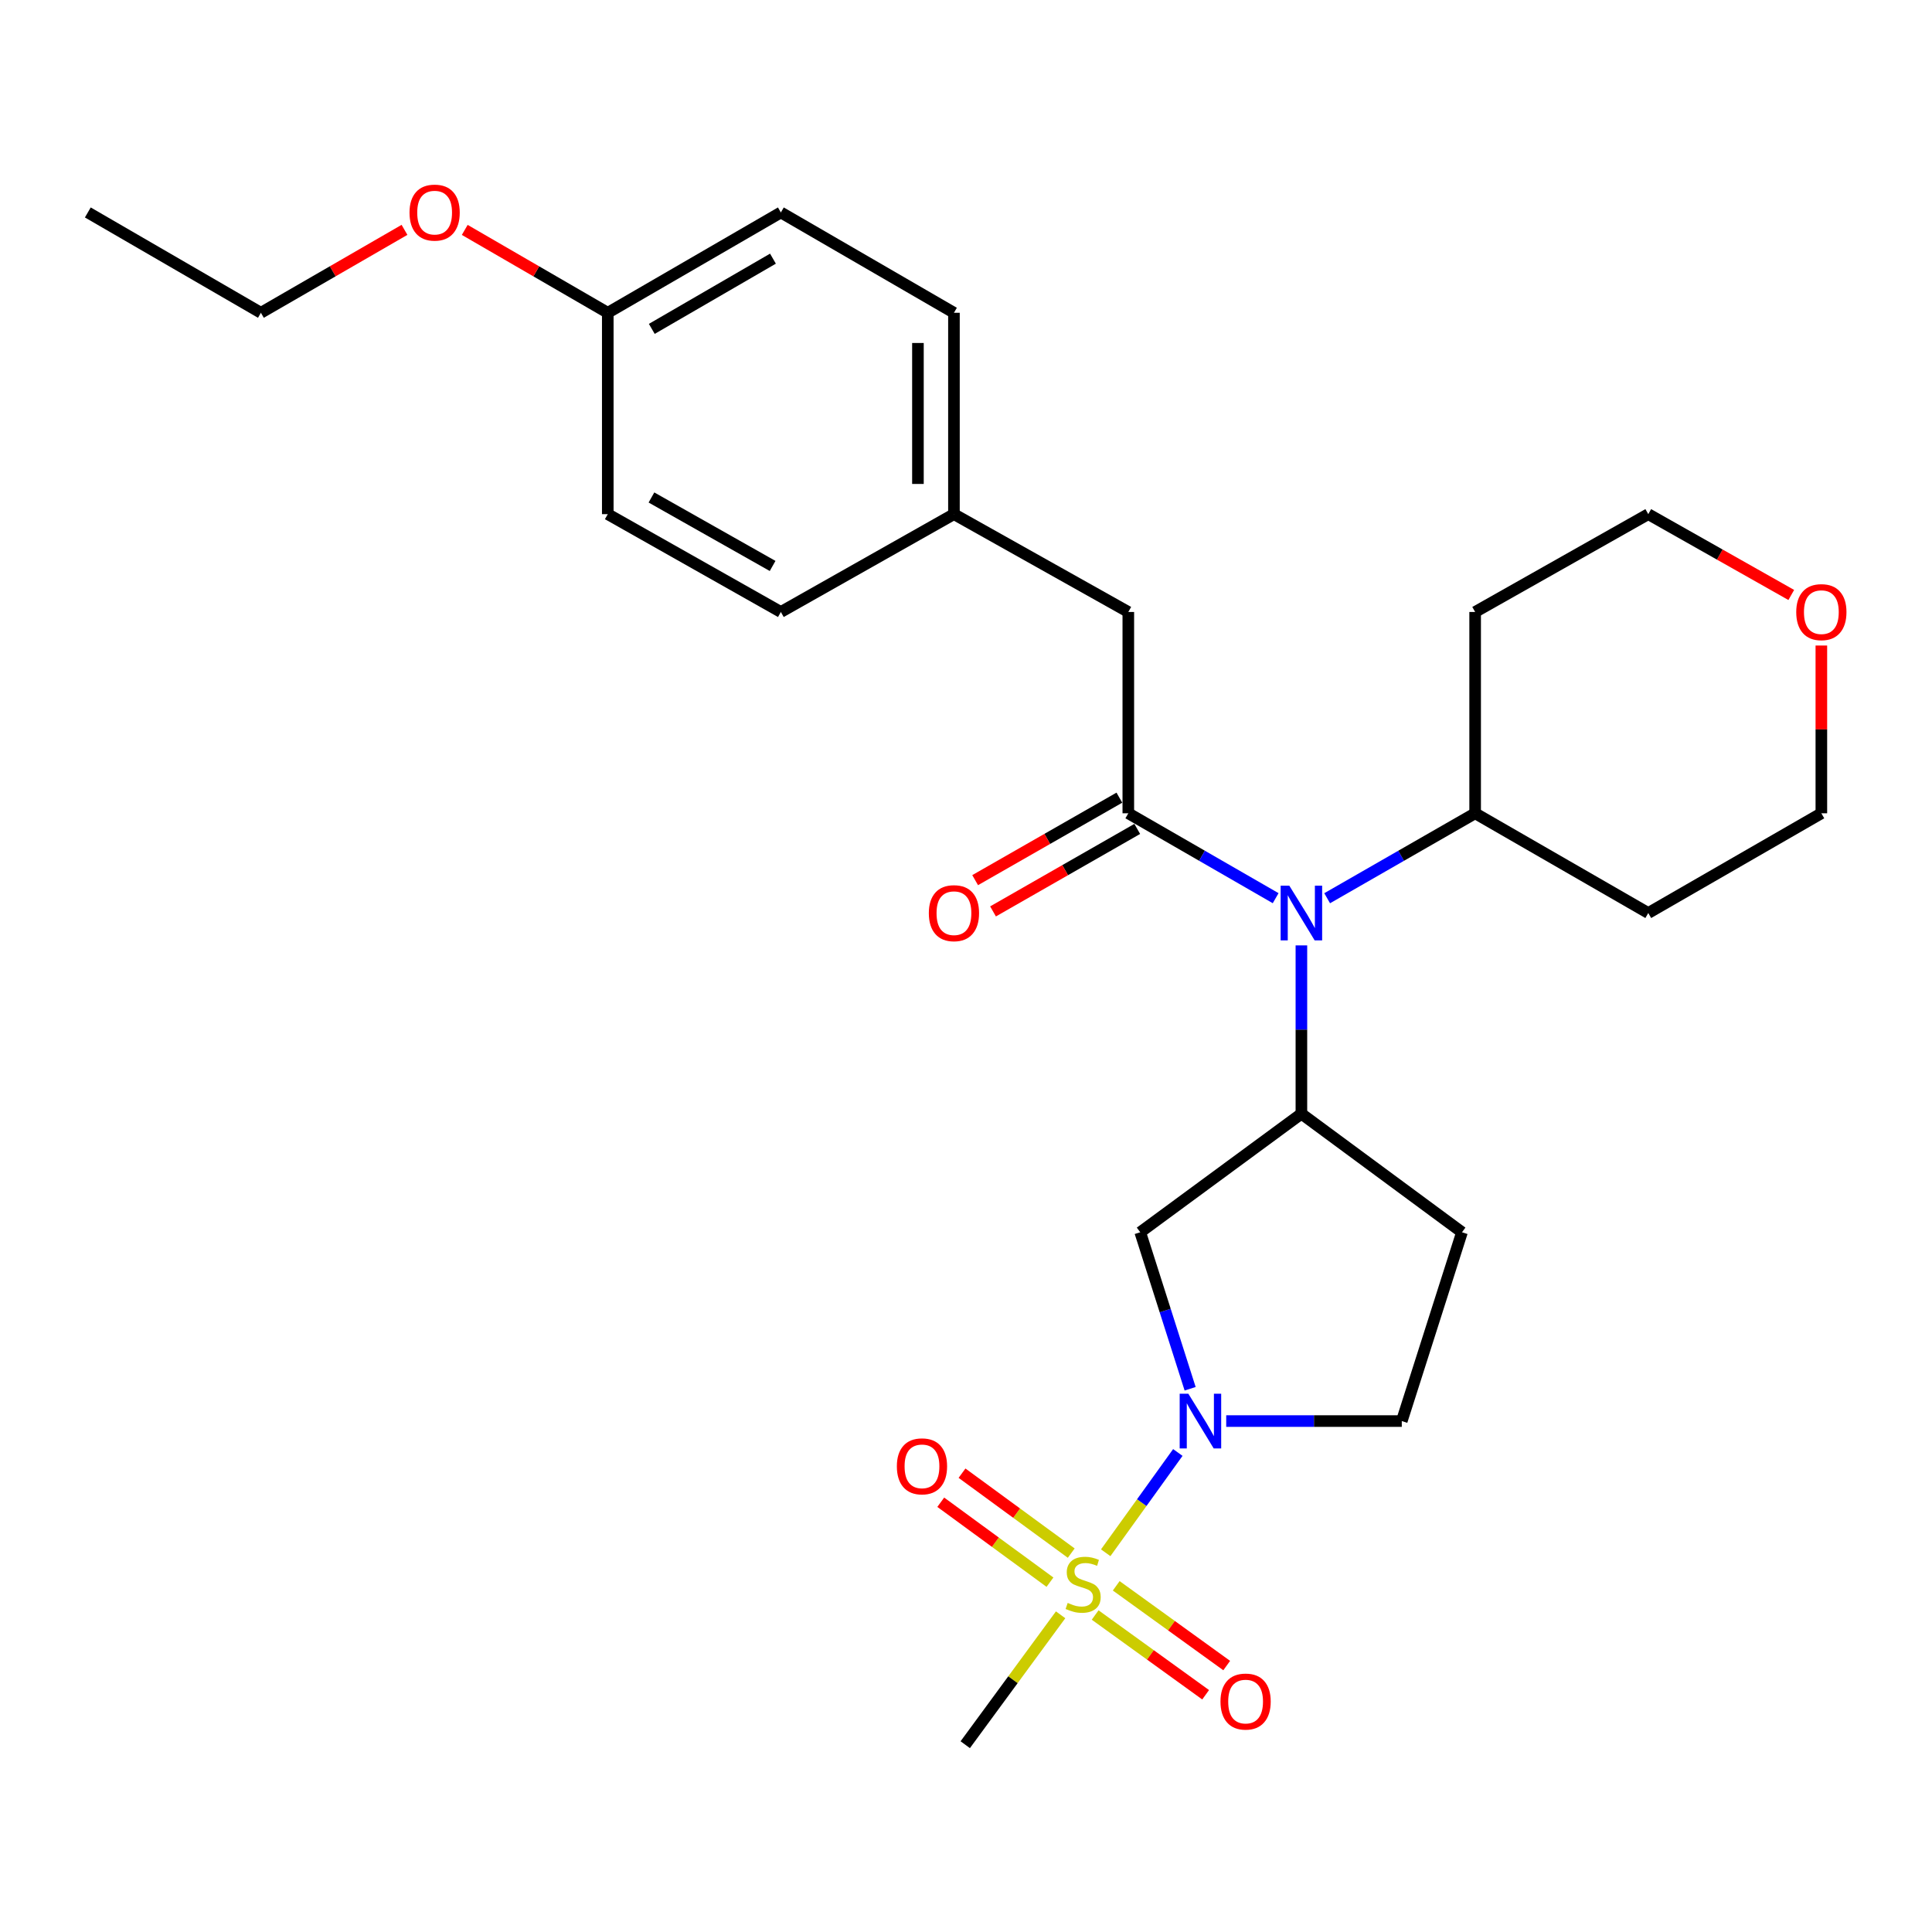<?xml version='1.0' encoding='iso-8859-1'?>
<svg version='1.1' baseProfile='full'
              xmlns='http://www.w3.org/2000/svg'
                      xmlns:rdkit='http://www.rdkit.org/xml'
                      xmlns:xlink='http://www.w3.org/1999/xlink'
                  xml:space='preserve'
width='1000px' height='1000px' viewBox='0 0 1000 1000'>
<!-- END OF HEADER -->
<rect style='opacity:1.0;fill:#FFFFFF;stroke:none' width='1000' height='1000' x='0' y='0'> </rect>
<path class='bond-0' d='M 572.31,803.707 L 590.978,777.755' style='fill:none;fill-rule:evenodd;stroke:#CCCC00;stroke-width:6px;stroke-linecap:butt;stroke-linejoin:miter;stroke-opacity:1' />
<path class='bond-0' d='M 590.978,777.755 L 609.645,751.802' style='fill:none;fill-rule:evenodd;stroke:#0000FF;stroke-width:6px;stroke-linecap:butt;stroke-linejoin:miter;stroke-opacity:1' />
<path class='bond-6' d='M 554.471,803.887 L 526.206,783.201' style='fill:none;fill-rule:evenodd;stroke:#CCCC00;stroke-width:6px;stroke-linecap:butt;stroke-linejoin:miter;stroke-opacity:1' />
<path class='bond-6' d='M 526.206,783.201 L 497.941,762.514' style='fill:none;fill-rule:evenodd;stroke:#FF0000;stroke-width:6px;stroke-linecap:butt;stroke-linejoin:miter;stroke-opacity:1' />
<path class='bond-6' d='M 543.463,818.928 L 515.198,798.241' style='fill:none;fill-rule:evenodd;stroke:#CCCC00;stroke-width:6px;stroke-linecap:butt;stroke-linejoin:miter;stroke-opacity:1' />
<path class='bond-6' d='M 515.198,798.241 L 486.933,777.555' style='fill:none;fill-rule:evenodd;stroke:#FF0000;stroke-width:6px;stroke-linecap:butt;stroke-linejoin:miter;stroke-opacity:1' />
<path class='bond-7' d='M 566.849,835.926 L 595.442,856.565' style='fill:none;fill-rule:evenodd;stroke:#CCCC00;stroke-width:6px;stroke-linecap:butt;stroke-linejoin:miter;stroke-opacity:1' />
<path class='bond-7' d='M 595.442,856.565 L 624.034,877.204' style='fill:none;fill-rule:evenodd;stroke:#FF0000;stroke-width:6px;stroke-linecap:butt;stroke-linejoin:miter;stroke-opacity:1' />
<path class='bond-7' d='M 577.758,820.814 L 606.351,841.453' style='fill:none;fill-rule:evenodd;stroke:#CCCC00;stroke-width:6px;stroke-linecap:butt;stroke-linejoin:miter;stroke-opacity:1' />
<path class='bond-7' d='M 606.351,841.453 L 634.943,862.092' style='fill:none;fill-rule:evenodd;stroke:#FF0000;stroke-width:6px;stroke-linecap:butt;stroke-linejoin:miter;stroke-opacity:1' />
<path class='bond-13' d='M 548.974,835.821 L 524.292,869.436' style='fill:none;fill-rule:evenodd;stroke:#CCCC00;stroke-width:6px;stroke-linecap:butt;stroke-linejoin:miter;stroke-opacity:1' />
<path class='bond-13' d='M 524.292,869.436 L 499.611,903.051' style='fill:none;fill-rule:evenodd;stroke:#000000;stroke-width:6px;stroke-linecap:butt;stroke-linejoin:miter;stroke-opacity:1' />
<path class='bond-4' d='M 616.009,718.819 L 603.096,678.317' style='fill:none;fill-rule:evenodd;stroke:#0000FF;stroke-width:6px;stroke-linecap:butt;stroke-linejoin:miter;stroke-opacity:1' />
<path class='bond-4' d='M 603.096,678.317 L 590.183,637.816' style='fill:none;fill-rule:evenodd;stroke:#000000;stroke-width:6px;stroke-linecap:butt;stroke-linejoin:miter;stroke-opacity:1' />
<path class='bond-9' d='M 634.686,735.543 L 680.123,735.543' style='fill:none;fill-rule:evenodd;stroke:#0000FF;stroke-width:6px;stroke-linecap:butt;stroke-linejoin:miter;stroke-opacity:1' />
<path class='bond-9' d='M 680.123,735.543 L 725.56,735.543' style='fill:none;fill-rule:evenodd;stroke:#000000;stroke-width:6px;stroke-linecap:butt;stroke-linejoin:miter;stroke-opacity:1' />
<path class='bond-1' d='M 584.012,420.958 L 622.144,442.928' style='fill:none;fill-rule:evenodd;stroke:#000000;stroke-width:6px;stroke-linecap:butt;stroke-linejoin:miter;stroke-opacity:1' />
<path class='bond-1' d='M 622.144,442.928 L 660.276,464.898' style='fill:none;fill-rule:evenodd;stroke:#0000FF;stroke-width:6px;stroke-linecap:butt;stroke-linejoin:miter;stroke-opacity:1' />
<path class='bond-8' d='M 584.012,420.958 L 584.012,316.758' style='fill:none;fill-rule:evenodd;stroke:#000000;stroke-width:6px;stroke-linecap:butt;stroke-linejoin:miter;stroke-opacity:1' />
<path class='bond-10' d='M 579.385,412.868 L 542.059,434.216' style='fill:none;fill-rule:evenodd;stroke:#000000;stroke-width:6px;stroke-linecap:butt;stroke-linejoin:miter;stroke-opacity:1' />
<path class='bond-10' d='M 542.059,434.216 L 504.733,455.564' style='fill:none;fill-rule:evenodd;stroke:#FF0000;stroke-width:6px;stroke-linecap:butt;stroke-linejoin:miter;stroke-opacity:1' />
<path class='bond-10' d='M 588.639,429.047 L 551.313,450.395' style='fill:none;fill-rule:evenodd;stroke:#000000;stroke-width:6px;stroke-linecap:butt;stroke-linejoin:miter;stroke-opacity:1' />
<path class='bond-10' d='M 551.313,450.395 L 513.987,471.744' style='fill:none;fill-rule:evenodd;stroke:#FF0000;stroke-width:6px;stroke-linecap:butt;stroke-linejoin:miter;stroke-opacity:1' />
<path class='bond-2' d='M 673.601,576.464 L 590.183,637.816' style='fill:none;fill-rule:evenodd;stroke:#000000;stroke-width:6px;stroke-linecap:butt;stroke-linejoin:miter;stroke-opacity:1' />
<path class='bond-3' d='M 673.601,576.464 L 673.601,532.899' style='fill:none;fill-rule:evenodd;stroke:#000000;stroke-width:6px;stroke-linecap:butt;stroke-linejoin:miter;stroke-opacity:1' />
<path class='bond-3' d='M 673.601,532.899 L 673.601,489.333' style='fill:none;fill-rule:evenodd;stroke:#0000FF;stroke-width:6px;stroke-linecap:butt;stroke-linejoin:miter;stroke-opacity:1' />
<path class='bond-27' d='M 673.601,576.464 L 756.718,637.816' style='fill:none;fill-rule:evenodd;stroke:#000000;stroke-width:6px;stroke-linecap:butt;stroke-linejoin:miter;stroke-opacity:1' />
<path class='bond-11' d='M 686.933,464.923 L 725.232,442.94' style='fill:none;fill-rule:evenodd;stroke:#0000FF;stroke-width:6px;stroke-linecap:butt;stroke-linejoin:miter;stroke-opacity:1' />
<path class='bond-11' d='M 725.232,442.94 L 763.531,420.958' style='fill:none;fill-rule:evenodd;stroke:#000000;stroke-width:6px;stroke-linecap:butt;stroke-linejoin:miter;stroke-opacity:1' />
<path class='bond-5' d='M 756.718,637.816 L 725.56,735.543' style='fill:none;fill-rule:evenodd;stroke:#000000;stroke-width:6px;stroke-linecap:butt;stroke-linejoin:miter;stroke-opacity:1' />
<path class='bond-14' d='M 584.012,316.758 L 493.761,266.124' style='fill:none;fill-rule:evenodd;stroke:#000000;stroke-width:6px;stroke-linecap:butt;stroke-linejoin:miter;stroke-opacity:1' />
<path class='bond-16' d='M 763.531,420.958 L 763.531,316.758' style='fill:none;fill-rule:evenodd;stroke:#000000;stroke-width:6px;stroke-linecap:butt;stroke-linejoin:miter;stroke-opacity:1' />
<path class='bond-17' d='M 763.531,420.958 L 853.141,472.576' style='fill:none;fill-rule:evenodd;stroke:#000000;stroke-width:6px;stroke-linecap:butt;stroke-linejoin:miter;stroke-opacity:1' />
<path class='bond-12' d='M 942.729,334.123 L 942.729,377.541' style='fill:none;fill-rule:evenodd;stroke:#FF0000;stroke-width:6px;stroke-linecap:butt;stroke-linejoin:miter;stroke-opacity:1' />
<path class='bond-12' d='M 942.729,377.541 L 942.729,420.958' style='fill:none;fill-rule:evenodd;stroke:#000000;stroke-width:6px;stroke-linecap:butt;stroke-linejoin:miter;stroke-opacity:1' />
<path class='bond-28' d='M 927.157,307.957 L 890.149,287.04' style='fill:none;fill-rule:evenodd;stroke:#FF0000;stroke-width:6px;stroke-linecap:butt;stroke-linejoin:miter;stroke-opacity:1' />
<path class='bond-28' d='M 890.149,287.04 L 853.141,266.124' style='fill:none;fill-rule:evenodd;stroke:#000000;stroke-width:6px;stroke-linecap:butt;stroke-linejoin:miter;stroke-opacity:1' />
<path class='bond-18' d='M 493.761,266.124 L 404.172,316.758' style='fill:none;fill-rule:evenodd;stroke:#000000;stroke-width:6px;stroke-linecap:butt;stroke-linejoin:miter;stroke-opacity:1' />
<path class='bond-19' d='M 493.761,266.124 L 493.761,161.894' style='fill:none;fill-rule:evenodd;stroke:#000000;stroke-width:6px;stroke-linecap:butt;stroke-linejoin:miter;stroke-opacity:1' />
<path class='bond-19' d='M 475.122,250.49 L 475.122,177.528' style='fill:none;fill-rule:evenodd;stroke:#000000;stroke-width:6px;stroke-linecap:butt;stroke-linejoin:miter;stroke-opacity:1' />
<path class='bond-15' d='M 314.583,161.894 L 404.172,109.965' style='fill:none;fill-rule:evenodd;stroke:#000000;stroke-width:6px;stroke-linecap:butt;stroke-linejoin:miter;stroke-opacity:1' />
<path class='bond-15' d='M 337.368,170.23 L 400.08,133.88' style='fill:none;fill-rule:evenodd;stroke:#000000;stroke-width:6px;stroke-linecap:butt;stroke-linejoin:miter;stroke-opacity:1' />
<path class='bond-22' d='M 314.583,161.894 L 277.568,140.446' style='fill:none;fill-rule:evenodd;stroke:#000000;stroke-width:6px;stroke-linecap:butt;stroke-linejoin:miter;stroke-opacity:1' />
<path class='bond-22' d='M 277.568,140.446 L 240.553,118.998' style='fill:none;fill-rule:evenodd;stroke:#FF0000;stroke-width:6px;stroke-linecap:butt;stroke-linejoin:miter;stroke-opacity:1' />
<path class='bond-29' d='M 314.583,161.894 L 314.583,266.124' style='fill:none;fill-rule:evenodd;stroke:#000000;stroke-width:6px;stroke-linecap:butt;stroke-linejoin:miter;stroke-opacity:1' />
<path class='bond-23' d='M 763.531,316.758 L 853.141,266.124' style='fill:none;fill-rule:evenodd;stroke:#000000;stroke-width:6px;stroke-linecap:butt;stroke-linejoin:miter;stroke-opacity:1' />
<path class='bond-24' d='M 853.141,472.576 L 942.729,420.958' style='fill:none;fill-rule:evenodd;stroke:#000000;stroke-width:6px;stroke-linecap:butt;stroke-linejoin:miter;stroke-opacity:1' />
<path class='bond-21' d='M 404.172,316.758 L 314.583,266.124' style='fill:none;fill-rule:evenodd;stroke:#000000;stroke-width:6px;stroke-linecap:butt;stroke-linejoin:miter;stroke-opacity:1' />
<path class='bond-21' d='M 399.904,292.937 L 337.192,257.493' style='fill:none;fill-rule:evenodd;stroke:#000000;stroke-width:6px;stroke-linecap:butt;stroke-linejoin:miter;stroke-opacity:1' />
<path class='bond-20' d='M 493.761,161.894 L 404.172,109.965' style='fill:none;fill-rule:evenodd;stroke:#000000;stroke-width:6px;stroke-linecap:butt;stroke-linejoin:miter;stroke-opacity:1' />
<path class='bond-25' d='M 209.367,118.972 L 172.205,140.433' style='fill:none;fill-rule:evenodd;stroke:#FF0000;stroke-width:6px;stroke-linecap:butt;stroke-linejoin:miter;stroke-opacity:1' />
<path class='bond-25' d='M 172.205,140.433 L 135.043,161.894' style='fill:none;fill-rule:evenodd;stroke:#000000;stroke-width:6px;stroke-linecap:butt;stroke-linejoin:miter;stroke-opacity:1' />
<path class='bond-26' d='M 135.043,161.894 L 45.455,109.965' style='fill:none;fill-rule:evenodd;stroke:#000000;stroke-width:6px;stroke-linecap:butt;stroke-linejoin:miter;stroke-opacity:1' />
<path  class='atom-0' d='M 552.631 829.664
Q 552.951 829.784, 554.271 830.344
Q 555.591 830.904, 557.031 831.264
Q 558.511 831.584, 559.951 831.584
Q 562.631 831.584, 564.191 830.304
Q 565.751 828.984, 565.751 826.704
Q 565.751 825.144, 564.951 824.184
Q 564.191 823.224, 562.991 822.704
Q 561.791 822.184, 559.791 821.584
Q 557.271 820.824, 555.751 820.104
Q 554.271 819.384, 553.191 817.864
Q 552.151 816.344, 552.151 813.784
Q 552.151 810.224, 554.551 808.024
Q 556.991 805.824, 561.791 805.824
Q 565.071 805.824, 568.791 807.384
L 567.871 810.464
Q 564.471 809.064, 561.911 809.064
Q 559.151 809.064, 557.631 810.224
Q 556.111 811.344, 556.151 813.304
Q 556.151 814.824, 556.911 815.744
Q 557.711 816.664, 558.831 817.184
Q 559.991 817.704, 561.911 818.304
Q 564.471 819.104, 565.991 819.904
Q 567.511 820.704, 568.591 822.344
Q 569.711 823.944, 569.711 826.704
Q 569.711 830.624, 567.071 832.744
Q 564.471 834.824, 560.111 834.824
Q 557.591 834.824, 555.671 834.264
Q 553.791 833.744, 551.551 832.824
L 552.631 829.664
' fill='#CCCC00'/>
<path  class='atom-1' d='M 615.081 721.383
L 624.361 736.383
Q 625.281 737.863, 626.761 740.543
Q 628.241 743.223, 628.321 743.383
L 628.321 721.383
L 632.081 721.383
L 632.081 749.703
L 628.201 749.703
L 618.241 733.303
Q 617.081 731.383, 615.841 729.183
Q 614.641 726.983, 614.281 726.303
L 614.281 749.703
L 610.601 749.703
L 610.601 721.383
L 615.081 721.383
' fill='#0000FF'/>
<path  class='atom-4' d='M 667.341 458.416
L 676.621 473.416
Q 677.541 474.896, 679.021 477.576
Q 680.501 480.256, 680.581 480.416
L 680.581 458.416
L 684.341 458.416
L 684.341 486.736
L 680.461 486.736
L 670.501 470.336
Q 669.341 468.416, 668.101 466.216
Q 666.901 464.016, 666.541 463.336
L 666.541 486.736
L 662.861 486.736
L 662.861 458.416
L 667.341 458.416
' fill='#0000FF'/>
<path  class='atom-7' d='M 464.214 758.973
Q 464.214 752.173, 467.574 748.373
Q 470.934 744.573, 477.214 744.573
Q 483.494 744.573, 486.854 748.373
Q 490.214 752.173, 490.214 758.973
Q 490.214 765.853, 486.814 769.773
Q 483.414 773.653, 477.214 773.653
Q 470.974 773.653, 467.574 769.773
Q 464.214 765.893, 464.214 758.973
M 477.214 770.453
Q 481.534 770.453, 483.854 767.573
Q 486.214 764.653, 486.214 758.973
Q 486.214 753.413, 483.854 750.613
Q 481.534 747.773, 477.214 747.773
Q 472.894 747.773, 470.534 750.573
Q 468.214 753.373, 468.214 758.973
Q 468.214 764.693, 470.534 767.573
Q 472.894 770.453, 477.214 770.453
' fill='#FF0000'/>
<path  class='atom-8' d='M 631.721 880.723
Q 631.721 873.923, 635.081 870.123
Q 638.441 866.323, 644.721 866.323
Q 651.001 866.323, 654.361 870.123
Q 657.721 873.923, 657.721 880.723
Q 657.721 887.603, 654.321 891.523
Q 650.921 895.403, 644.721 895.403
Q 638.481 895.403, 635.081 891.523
Q 631.721 887.643, 631.721 880.723
M 644.721 892.203
Q 649.041 892.203, 651.361 889.323
Q 653.721 886.403, 653.721 880.723
Q 653.721 875.163, 651.361 872.363
Q 649.041 869.523, 644.721 869.523
Q 640.401 869.523, 638.041 872.323
Q 635.721 875.123, 635.721 880.723
Q 635.721 886.443, 638.041 889.323
Q 640.401 892.203, 644.721 892.203
' fill='#FF0000'/>
<path  class='atom-11' d='M 480.761 472.656
Q 480.761 465.856, 484.121 462.056
Q 487.481 458.256, 493.761 458.256
Q 500.041 458.256, 503.401 462.056
Q 506.761 465.856, 506.761 472.656
Q 506.761 479.536, 503.361 483.456
Q 499.961 487.336, 493.761 487.336
Q 487.521 487.336, 484.121 483.456
Q 480.761 479.576, 480.761 472.656
M 493.761 484.136
Q 498.081 484.136, 500.401 481.256
Q 502.761 478.336, 502.761 472.656
Q 502.761 467.096, 500.401 464.296
Q 498.081 461.456, 493.761 461.456
Q 489.441 461.456, 487.081 464.256
Q 484.761 467.056, 484.761 472.656
Q 484.761 478.376, 487.081 481.256
Q 489.441 484.136, 493.761 484.136
' fill='#FF0000'/>
<path  class='atom-13' d='M 929.729 316.838
Q 929.729 310.038, 933.089 306.238
Q 936.449 302.438, 942.729 302.438
Q 949.009 302.438, 952.369 306.238
Q 955.729 310.038, 955.729 316.838
Q 955.729 323.718, 952.329 327.638
Q 948.929 331.518, 942.729 331.518
Q 936.489 331.518, 933.089 327.638
Q 929.729 323.758, 929.729 316.838
M 942.729 328.318
Q 947.049 328.318, 949.369 325.438
Q 951.729 322.518, 951.729 316.838
Q 951.729 311.278, 949.369 308.478
Q 947.049 305.638, 942.729 305.638
Q 938.409 305.638, 936.049 308.438
Q 933.729 311.238, 933.729 316.838
Q 933.729 322.558, 936.049 325.438
Q 938.409 328.318, 942.729 328.318
' fill='#FF0000'/>
<path  class='atom-23' d='M 211.963 110.045
Q 211.963 103.245, 215.323 99.445
Q 218.683 95.645, 224.963 95.645
Q 231.243 95.645, 234.603 99.445
Q 237.963 103.245, 237.963 110.045
Q 237.963 116.925, 234.563 120.845
Q 231.163 124.725, 224.963 124.725
Q 218.723 124.725, 215.323 120.845
Q 211.963 116.965, 211.963 110.045
M 224.963 121.525
Q 229.283 121.525, 231.603 118.645
Q 233.963 115.725, 233.963 110.045
Q 233.963 104.485, 231.603 101.685
Q 229.283 98.845, 224.963 98.845
Q 220.643 98.845, 218.283 101.645
Q 215.963 104.445, 215.963 110.045
Q 215.963 115.765, 218.283 118.645
Q 220.643 121.525, 224.963 121.525
' fill='#FF0000'/>
</svg>
